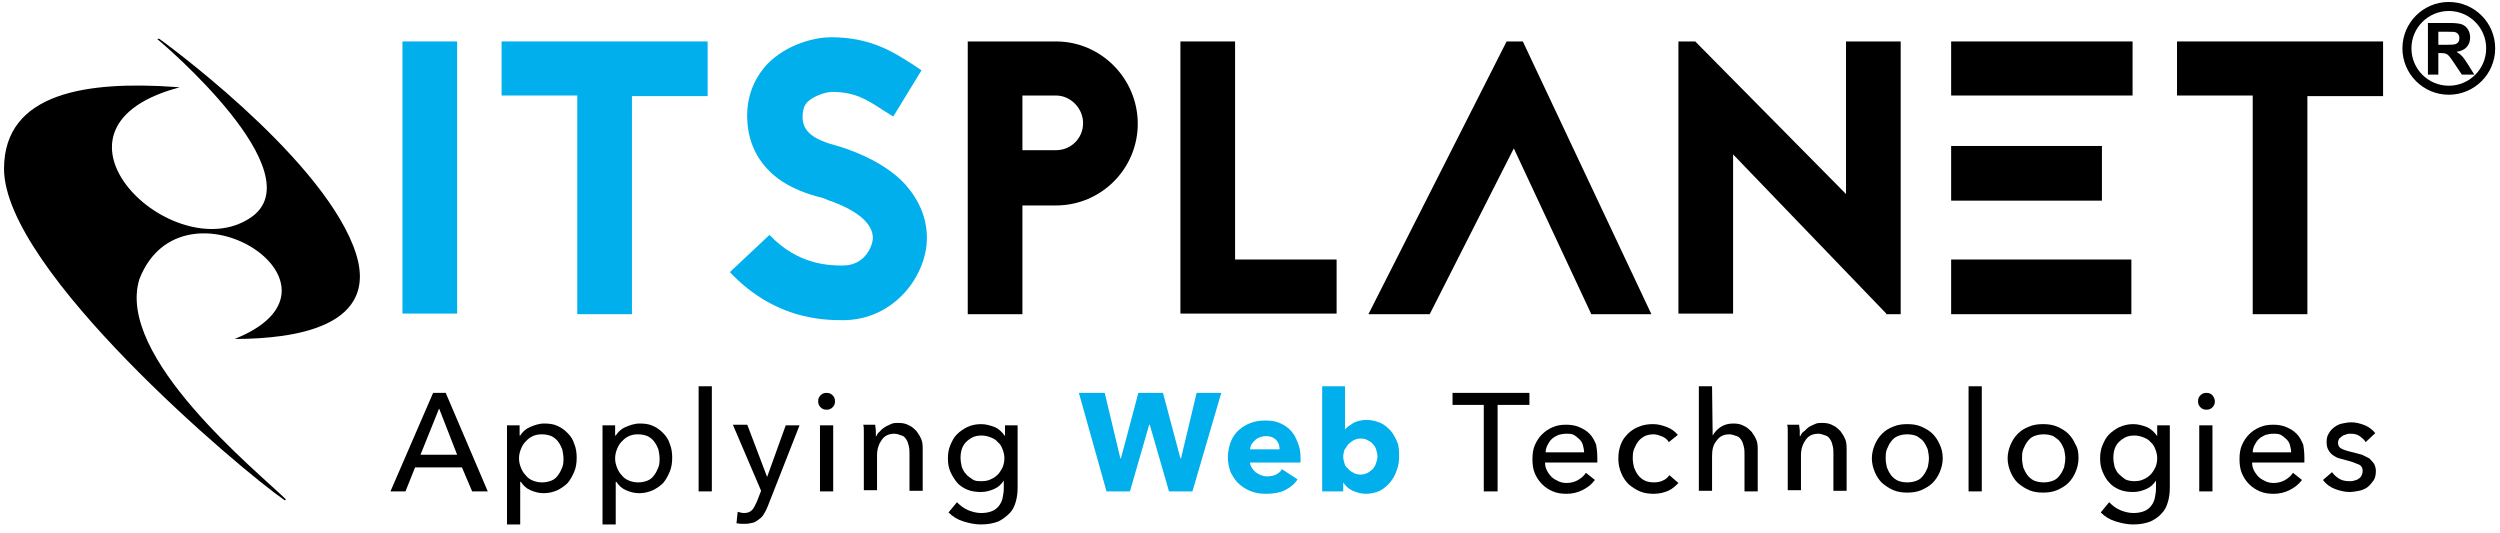 <?xml version="1.0" encoding="UTF-8" standalone="no"?><!DOCTYPE svg PUBLIC "-//W3C//DTD SVG 1.1//EN" "http://www.w3.org/Graphics/SVG/1.1/DTD/svg11.dtd"><svg width="100%" height="100%" viewBox="0 0 1734 370" version="1.1" xmlns="http://www.w3.org/2000/svg" xmlns:xlink="http://www.w3.org/1999/xlink" xml:space="preserve" xmlns:serif="http://www.serif.com/" style="fill-rule:evenodd;clip-rule:evenodd;stroke-miterlimit:10;"><rect id="Tavola-da-disegno1" serif:id="Tavola da disegno1" x="0" y="-0" width="1733.02" height="369.805" style="fill:none;"/><clipPath id="_clip1"><rect x="0" y="-0" width="1733.02" height="369.805"/></clipPath><g clip-path="url(#_clip1)"><g><rect x="279.15" y="28.75" width="37.917" height="188.75" style="fill:#00afec;fill-rule:nonzero;"/><path d="M490.817,28.75l-0,37.917l-52.5,-0l-0,151.25l-37.917,-0l-0,-151.667l-52.5,0l-0,-37.5l142.917,0Z" style="fill:#00afec;fill-rule:nonzero;"/><path d="M571.233,137.5c-6.25,-1.667 -17.916,-4.583 -28.75,-11.667c-15,-10 -23.333,-24.583 -24.166,-42.5c-0.834,-15 4.166,-28.333 13.75,-38.75c14.166,-14.583 34.166,-18.75 44.166,-18.75c27.5,0 42.917,10 56.667,18.75l6.25,4.167l-19.583,32.083l-6.667,-4.166c-12.083,-7.917 -20,-12.917 -36.25,-12.917c-2.5,0 -11.667,2.083 -16.667,7.083c-1.666,1.667 -3.333,4.584 -3.333,10.834c0.417,9.583 7.083,15 24.167,19.583c2.083,0.417 3.75,1.25 5.416,1.667c17.917,6.25 32.084,14.583 41.667,25c9.583,10.833 15,23.333 15,37.083c-0,13.333 -5.833,27.083 -15,37.5c-11.25,12.5 -26.25,19.583 -43.333,19.583c-8.334,0 -19.584,-0.416 -33.334,-4.583c-17.083,-5.417 -32.083,-15 -45,-28.75l27.5,-25.833c20,21.25 42.5,21.25 50.834,21.25c15.833,-0 20.833,-14.167 20.833,-19.167c-0,-10.417 -11.667,-19.583 -31.25,-26.25l-0.833,-0.417l-2.084,-0.833Z" style="fill:#00afec;fill-rule:nonzero;"/><path d="M732.483,28.75c31.25,0 56.667,25.833 56.667,57.083c-0,31.25 -25.417,56.667 -56.667,56.667l-23.333,0l-0,75.417l-37.917,-0l0,-189.167l61.25,0Zm0,75.417c10.417,-0 18.75,-8.334 18.75,-18.75c0,-10.417 -8.75,-19.167 -18.75,-19.167l-23.333,0l-0,37.917l23.333,-0Z" style="fill-rule:nonzero;"/><path d="M856.65,180l70.417,0l-0,37.5l-108.334,0l0,-188.75l37.917,0l-0,151.25Z" style="fill-rule:nonzero;"/><path d="M1056.23,28.75l89.167,189.167l-41.667,-0l-53.75,-115l-58.333,115l-42.5,-0l95.833,-189.167l11.25,0Z" style="fill-rule:nonzero;"/><path d="M1308.32,217.5l-106.25,-110.417l-0,110.417l-37.917,0l-0,-188.75l11.667,0l104.583,105.833l-0,-105.833l37.917,0l-0,189.167l-10,-0l-0,-0.417Z" style="fill-rule:nonzero;"/><path d="M1479.15,66.25l-125.833,0l-0,-37.5l125.833,0l-0,37.5Zm-125.833,35l104.583,0l-0,37.917l-104.583,-0l-0,-37.917Zm-0,78.75l125,0l-0,37.917l-125,-0l-0,-37.917Z" style="fill-rule:nonzero;"/><path d="M1652.9,28.75l-0,37.917l-52.5,-0l-0,151.25l-37.917,-0l0,-151.667l-52.5,0l0,-37.5l142.917,0Z" style="fill-rule:nonzero;"/></g><g><path d="M281.233,340.833l-10.416,0l29.583,-68.333l8.75,0l29.167,68.333l-10.834,0l-7.083,-16.666l-32.5,-0l-6.667,16.666Zm10.417,-25.416l25.417,-0l-12.5,-32.084l-12.917,32.084Z" style="fill-rule:nonzero;"/><path d="M360.817,363.75l-9.167,0l-0,-68.75l8.75,0l-0,7.083l0.417,0c1.666,-2.5 3.75,-4.583 6.666,-5.833c2.917,-1.25 6.25,-2.5 10,-2.5c3.334,0 6.667,0.417 9.167,1.667c2.917,1.25 5,2.916 7.083,5c2.084,2.083 3.75,4.583 4.584,7.5c1.25,2.916 1.666,6.25 1.666,9.583c0,3.333 -0.416,6.667 -1.666,9.583c-1.25,2.917 -2.5,5.417 -4.584,7.917c-2.083,2.083 -4.583,3.75 -7.083,5c-2.917,1.25 -5.833,2.083 -9.583,2.083c-3.334,0 -6.25,-0.833 -9.167,-2.083c-2.917,-1.25 -5,-3.333 -6.667,-5.833l-0.416,-0l-0,29.583Zm30,-45.833c-0,-2.084 -0.417,-4.167 -0.834,-6.25c-0.833,-2.084 -1.666,-3.75 -2.916,-5.417c-1.25,-1.667 -2.917,-2.917 -4.584,-3.75c-2.083,-0.833 -4.166,-1.25 -6.666,-1.25c-2.5,-0 -4.584,0.417 -6.25,1.25c-2.084,0.833 -3.334,2.083 -5,3.75c-1.667,1.667 -2.5,3.333 -3.334,5.417c-0.833,2.083 -1.25,4.166 -1.25,6.25c0,2.083 0.417,4.166 1.25,6.25c0.834,2.083 1.667,3.75 3.334,5.416c1.25,1.667 2.916,2.917 5,3.75c2.083,0.834 4.166,1.25 6.25,1.25c2.5,0 4.583,-0.416 6.666,-1.25c2.084,-0.833 3.334,-2.083 4.584,-3.75c1.25,-1.666 2.083,-3.333 2.916,-5.416c0.834,-2.084 0.834,-4.167 0.834,-6.25Z" style="fill-rule:nonzero;"/><path d="M427.067,363.75l-9.167,0l-0,-68.75l8.75,0l-0,7.083l0.417,0c1.666,-2.5 3.75,-4.583 6.666,-5.833c2.917,-1.25 6.25,-2.5 10,-2.5c3.334,0 6.667,0.417 9.167,1.667c2.917,1.25 5,2.916 7.083,5c2.084,2.083 3.75,4.583 4.584,7.5c1.25,2.916 1.666,6.25 1.666,9.583c0,3.333 -0.416,6.667 -1.666,9.583c-1.25,2.917 -2.5,5.417 -4.584,7.917c-2.083,2.083 -4.583,3.75 -7.083,5c-2.917,1.25 -5.833,2.083 -9.583,2.083c-3.334,0 -6.25,-0.833 -9.167,-2.083c-2.917,-1.25 -5,-3.333 -6.667,-5.833l-0.416,-0l-0,29.583Zm30.416,-45.833c0,-2.084 -0.416,-4.167 -0.833,-6.25c-0.833,-2.084 -1.667,-3.75 -2.917,-5.417c-1.25,-1.667 -2.916,-2.917 -4.583,-3.75c-2.083,-0.833 -4.167,-1.25 -6.667,-1.25c-2.5,-0 -4.583,0.417 -6.25,1.25c-2.083,0.833 -3.333,2.083 -5,3.75c-1.666,1.667 -2.5,3.333 -3.333,5.417c-0.833,2.083 -1.25,4.166 -1.25,6.25c-0,2.083 0.417,4.166 1.25,6.25c0.833,2.083 1.667,3.75 3.333,5.416c1.25,1.667 2.917,2.917 5,3.75c2.084,0.834 4.167,1.25 6.25,1.25c2.5,0 4.584,-0.416 6.667,-1.25c2.083,-0.833 3.333,-2.083 4.583,-3.75c1.25,-1.666 2.084,-3.333 2.917,-5.416c0.833,-2.084 0.833,-4.167 0.833,-6.25Z" style="fill-rule:nonzero;"/><rect x="484.567" y="267.917" width="9.167" height="72.917" style="fill-rule:nonzero;"/><path d="M532.067,330.833l12.916,-35.833l9.584,0l-22.084,56.25c-0.833,2.083 -1.666,3.75 -2.5,5c-0.833,1.667 -2.083,2.917 -3.333,3.75c-1.25,0.833 -2.5,2.083 -4.167,2.5c-1.666,0.417 -3.75,0.833 -5.833,0.833l-2.917,0c-0.833,0 -2.083,-0.416 -2.916,-0.416l0.833,-7.917c1.667,0.417 2.917,0.833 4.583,0.833c2.5,0 4.167,-0.833 5.417,-2.083c1.25,-1.25 2.083,-3.333 3.333,-5.833l2.917,-7.5l-19.583,-45.834l10,0l13.75,36.25Z" style="fill-rule:nonzero;"/><path d="M579.15,278.333c-0,1.667 -0.417,2.917 -1.667,4.167c-1.25,1.25 -2.5,1.667 -4.166,1.667c-1.667,-0 -2.917,-0.417 -4.167,-1.667c-1.25,-1.25 -1.667,-2.5 -1.667,-4.167c0,-1.666 0.417,-2.916 1.667,-4.166c1.25,-1.25 2.5,-1.667 4.167,-1.667c1.666,-0 2.916,0.417 4.166,1.667c1.25,1.25 1.667,2.5 1.667,4.166Zm-1.25,62.5l-9.167,0l0,-45.833l9.167,0l-0,45.833Z" style="fill-rule:nonzero;"/><path d="M607.067,295c-0,1.25 0.416,2.5 0.416,3.75l0,3.75l0.417,0c0.417,-1.25 1.25,-2.5 2.5,-3.333c0.833,-1.25 2.083,-2.084 3.333,-2.917c1.25,-0.833 2.5,-1.25 4.167,-2.083c1.667,-0.834 3.333,-0.834 5,-0.834c2.917,0 5.417,0.417 7.5,1.667c2.083,0.833 3.75,2.5 5.417,4.167c1.25,1.666 2.5,3.75 3.333,5.833c0.833,2.083 0.833,4.583 0.833,7.083l0,28.334l-9.166,-0l-0,-25.417c-0,-1.667 -0,-3.75 -0.417,-5.417c-0.417,-1.666 -0.833,-3.333 -1.667,-4.583c-0.833,-1.25 -1.666,-2.5 -3.333,-2.917c-1.667,-0.416 -2.917,-1.25 -5,-1.25c-3.75,0 -6.667,1.25 -8.75,4.167c-2.083,2.917 -3.333,6.25 -3.333,10.833l-0,24.167l-9.167,0l-0,-40.417c-0,-2.083 -0,-3.75 -0.417,-5l8.334,0l-0,0.417Z" style="fill-rule:nonzero;"/><path d="M663.733,348.333c2.084,2.084 4.584,4.167 7.5,5.417c2.917,1.25 6.25,2.083 9.167,2.083c2.917,0 5.417,-0.416 7.5,-1.25c2.083,-0.833 3.75,-2.083 5,-3.75c1.25,-1.666 2.083,-3.333 2.5,-5.416c0.417,-2.084 0.833,-4.167 0.833,-6.667l0,-5.417c-1.666,2.5 -3.75,4.584 -6.666,5.834c-2.917,1.25 -5.834,2.083 -9.167,2.083c-3.333,-0 -6.667,-0.417 -9.583,-1.667c-2.917,-1.25 -5.417,-2.916 -7.084,-5c-1.666,-2.083 -3.333,-4.583 -4.583,-7.5c-1.25,-2.916 -1.667,-5.833 -1.667,-9.166c0,-3.334 0.417,-6.25 1.667,-9.167c1.25,-2.917 2.5,-5.417 4.583,-7.5c2.084,-2.083 4.584,-3.75 7.084,-5c2.5,-1.25 5.833,-2.083 9.583,-2.083c3.333,-0 6.25,0.833 9.583,2.083c2.917,1.25 5.417,3.75 7.084,6.25l-0,-7.5l8.75,-0l-0,43.333c-0,3.334 -0.417,6.667 -1.25,9.584c-0.834,2.916 -2.084,5.833 -4.167,7.916c-2.083,2.084 -4.583,4.167 -7.917,5.834c-3.333,1.25 -7.083,2.083 -12.083,2.083c-4.167,-0 -7.917,-0.833 -12.083,-2.083c-4.167,-1.25 -7.5,-3.334 -10.417,-6.25l5.833,-7.084Zm2.5,-30.833c0,2.083 0.417,4.167 0.834,6.25c0.833,2.083 1.666,3.75 2.916,5c1.25,1.667 2.917,2.5 4.584,3.75c1.666,1.25 4.166,1.25 6.25,1.25c2.5,-0 4.583,-0.417 6.25,-1.25c2.083,-0.833 3.75,-2.083 5,-3.333c1.25,-1.25 2.5,-3.334 3.333,-5c0.833,-2.084 1.25,-4.167 1.25,-6.25c-0,-2.084 -0.417,-4.167 -1.25,-6.25c-0.833,-2.084 -1.667,-3.75 -3.333,-5c-1.25,-1.667 -2.917,-2.5 -5,-3.334c-2.084,-0.833 -4.167,-1.25 -6.25,-1.25c-2.5,0 -4.584,0.417 -6.25,1.25c-1.667,0.834 -3.334,2.084 -4.584,3.334c-1.25,1.25 -2.5,3.333 -2.916,5c-0.417,1.25 -0.834,3.333 -0.834,5.833Z" style="fill-rule:nonzero;"/><path d="M827.067,340.833l-16.25,0l-13.334,-46.25l-0.416,0l-13.334,46.25l-16.25,0l-19.166,-68.333l17.916,0l10.834,45.417l0.416,-0l12.084,-45.417l17.083,0l12.083,45.417l0.417,-0l10.833,-45.417l17.084,0l-20,68.333Z" style="fill:#00afec;fill-rule:nonzero;"/><path d="M902.067,317.083l-0,3.75l-35,0c-0,1.25 0.416,2.5 1.25,3.75c0.833,1.25 1.666,2.084 2.5,2.917c1.25,0.833 2.083,1.25 3.75,2.083c1.25,0.417 2.5,0.834 4.166,0.834c2.5,-0 4.584,-0.417 6.25,-1.25c1.667,-0.834 3.334,-2.084 4.167,-3.75l10.833,7.083c-2.083,3.333 -5.416,5.833 -8.75,7.5c-3.333,1.667 -7.916,2.5 -12.916,2.5c-3.75,0 -7.084,-0.417 -10.417,-1.667c-3.333,-1.25 -5.833,-2.916 -8.333,-5c-2.5,-2.083 -4.167,-5 -5.834,-7.916c-1.25,-3.334 -2.083,-6.667 -2.083,-10.834c-0,-3.75 0.833,-7.5 2.083,-10.833c1.25,-3.333 3.334,-5.833 5.417,-7.917c2.5,-2.083 5,-3.75 8.333,-5c3.334,-1.25 6.667,-1.666 10.417,-1.666c3.333,-0 6.667,0.416 9.583,1.666c2.917,1.25 5.417,2.917 7.5,5c2.084,2.084 3.75,5 5,8.334c1.25,2.916 2.084,6.25 2.084,10.416Zm-14.584,-5.833c0,-2.5 -0.833,-4.583 -2.5,-6.25c-1.666,-1.667 -3.75,-2.5 -7.083,-2.5c-1.667,0 -2.917,0.417 -4.167,0.833c-1.25,0.417 -2.5,1.25 -3.333,2.084c-0.833,0.833 -1.667,1.666 -2.5,2.916c-0.417,1.25 -0.833,2.5 -0.833,3.334l20.416,-0l0,-0.417Z" style="fill:#00afec;fill-rule:nonzero;"/><path d="M970.4,316.667c-0,3.333 -0.417,6.666 -1.667,9.583c-0.833,2.917 -2.5,5.833 -4.583,8.333c-2.083,2.5 -4.167,4.167 -7.083,5.834c-2.917,1.25 -6.25,2.083 -9.584,2.083c-3.333,-0 -6.25,-0.833 -9.166,-2.083c-2.917,-1.25 -5,-3.334 -6.667,-5.834l-0,6.25l-14.583,0l-0,-72.916l15.833,-0l-0,30c1.25,-1.667 3.333,-2.917 5.833,-4.584c2.5,-1.25 5.417,-2.083 9.167,-2.083c3.333,0 6.667,0.833 9.583,2.083c2.917,1.25 5,3.334 7.084,5.417c2.083,2.5 3.333,5 4.583,7.917c1.25,2.916 1.25,6.25 1.25,10Zm-15,-0c-0,-1.667 -0.417,-2.917 -0.833,-4.584c-0.417,-1.666 -1.25,-2.916 -2.084,-3.75c-0.833,-1.25 -2.083,-2.083 -3.75,-2.916c-1.25,-0.834 -2.916,-1.25 -5,-1.25c-1.666,-0 -3.333,0.416 -5,1.25c-1.25,0.833 -2.5,1.666 -3.75,2.916c-0.833,1.25 -1.666,2.5 -2.5,3.75c-0.416,1.667 -0.833,2.917 -0.833,4.584c-0,1.666 0.417,2.916 0.833,4.583c0.417,1.667 1.25,2.917 2.5,3.75c0.834,1.25 2.084,2.083 3.75,2.917c1.25,0.833 2.917,1.25 5,1.25c1.667,-0 3.334,-0.417 5,-1.25c1.25,-0.834 2.5,-1.667 3.75,-2.917c0.834,-1.25 1.667,-2.5 2.084,-4.167c0.416,-1.25 0.833,-2.916 0.833,-4.166Z" style="fill:#00afec;fill-rule:nonzero;"/><path d="M1038.73,340.833l-9.583,0l-0,-60l-21.667,0l0,-8.333l53.334,0l-0,8.333l-22.084,0l0,60Z" style="fill-rule:nonzero;"/><path d="M1107.9,317.5l-0,3.333l-36.25,0c-0,2.084 0.417,3.75 1.25,5.417c0.833,1.667 2.083,3.333 3.333,4.583c1.25,1.25 2.917,2.084 4.584,2.917c1.666,0.833 3.75,1.25 5.833,1.25c2.917,0 5.833,-0.833 7.917,-2.083c2.083,-1.25 4.166,-2.917 5.416,-5l6.25,5c-2.5,3.333 -5.416,5.416 -8.75,7.083c-3.333,1.667 -7.083,2.5 -10.833,2.5c-3.333,0 -6.667,-0.417 -9.583,-1.667c-2.917,-1.25 -5.417,-2.916 -7.5,-5c-2.084,-2.083 -3.75,-4.583 -5,-7.5c-1.25,-2.916 -1.667,-6.25 -1.667,-10c-0,-3.333 0.417,-6.666 1.667,-9.583c1.25,-2.917 2.916,-5.417 5,-7.5c2.083,-2.083 4.583,-3.75 7.5,-5c2.916,-1.25 5.833,-1.667 9.166,-1.667c3.334,0 6.25,0.417 9.167,1.667c2.917,1.25 5,2.5 7.083,4.583c2.084,2.084 3.334,4.584 4.584,7.5c0.416,2.084 0.833,5.417 0.833,9.167Zm-9.167,-3.75c0,-1.667 -0.416,-3.333 -0.833,-5c-0.417,-1.667 -1.25,-2.917 -2.5,-4.167c-1.25,-1.25 -2.5,-2.083 -3.75,-2.916c-1.667,-0.834 -3.333,-0.834 -5.417,-0.834c-2.083,0 -3.75,0.417 -5.416,0.834c-1.667,0.833 -3.334,1.666 -4.584,2.916c-1.25,1.25 -2.083,2.5 -2.916,4.167c-0.834,1.667 -1.25,3.333 -1.25,5l26.666,0Z" style="fill-rule:nonzero;"/><path d="M1157.48,306.667c-0.833,-1.667 -2.5,-2.917 -4.166,-3.75c-2.084,-0.834 -4.167,-1.667 -6.25,-1.667c-2.5,-0 -4.584,0.417 -6.25,1.25c-1.667,0.833 -3.334,2.083 -4.584,3.75c-1.25,1.667 -2.083,3.333 -2.916,5.417c-0.834,2.083 -0.834,4.166 -0.834,6.25c0,2.083 0.417,4.166 0.834,6.25c0.833,2.083 1.666,3.75 2.916,5.416c1.25,1.667 2.917,2.917 4.584,3.75c1.666,0.834 4.166,1.25 6.25,1.25c2.5,0 4.583,-0.416 6.25,-1.25c2.083,-0.833 3.333,-2.083 4.583,-3.75l6.25,5.417c-2.083,2.083 -4.167,4.167 -7.083,5.417c-2.917,1.25 -6.25,2.083 -10,2.083c-3.334,-0 -6.667,-0.417 -9.584,-1.667c-2.916,-1.25 -5.416,-2.916 -7.916,-5c-2.084,-2.083 -3.75,-4.583 -5,-7.5c-1.25,-2.916 -2.084,-6.25 -2.084,-10c0,-3.75 0.417,-6.666 1.667,-10c1.25,-3.333 2.917,-5.416 5,-7.5c2.083,-2.083 4.583,-3.75 7.917,-5c2.916,-1.25 6.25,-1.666 9.583,-1.666c3.333,-0 6.25,0.833 9.583,2.083c3.334,1.25 5.834,3.333 7.5,5.417l-6.25,5Z" style="fill-rule:nonzero;"/><path d="M1187.9,302.083c1.25,-2.083 2.917,-4.166 5.417,-5.833c2.5,-1.667 5.416,-2.5 8.75,-2.5c2.916,0 5.416,0.417 7.5,1.667c2.083,0.833 3.75,2.5 5.416,4.166c1.25,1.667 2.5,3.75 3.334,5.834c0.833,2.083 0.833,4.583 0.833,7.083l-0,28.333l-9.167,0l0,-25.416c0,-1.667 0,-3.75 -0.416,-5.417c-0.417,-1.667 -0.834,-3.333 -1.667,-4.583c-0.833,-1.25 -1.667,-2.5 -3.333,-2.917c-1.667,-0.417 -2.917,-1.25 -5,-1.25c-3.75,0 -6.667,1.25 -8.75,4.167c-2.5,2.916 -3.334,6.25 -3.334,10.833l0,24.167l-9.166,-0l-0,-72.5l9.166,-0l0.417,34.166Z" style="fill-rule:nonzero;"/><path d="M1247.9,295c-0,1.25 0.417,2.5 0.417,3.75l-0,3.75l0.416,0c0.417,-1.25 1.25,-2.5 2.5,-3.333c1.25,-0.834 2.084,-2.084 3.334,-2.917c1.25,-0.833 2.5,-1.25 4.166,-2.083c1.667,-0.834 3.334,-0.834 5,-0.834c2.917,0 5.417,0.417 7.5,1.667c2.084,0.833 3.75,2.5 5.417,4.167c1.25,1.666 2.5,3.75 3.333,5.833c0.834,2.083 0.834,4.583 0.834,7.083l-0,28.334l-9.167,-0l-0,-25.417c-0,-1.667 -0,-3.75 -0.417,-5.417c-0.416,-1.666 -0.833,-3.333 -1.666,-4.583c-0.834,-1.25 -1.667,-2.5 -3.334,-2.917c-1.666,-0.416 -2.916,-1.25 -5,-1.25c-3.75,0 -6.666,1.25 -8.75,4.167c-2.083,2.917 -3.333,6.25 -3.333,10.833l-0,24.167l-9.167,0l0,-40.417c0,-2.083 0,-3.75 -0.416,-5l8.333,0l-0,0.417Z" style="fill-rule:nonzero;"/><path d="M1347.48,317.917c0,3.333 -0.833,6.666 -2.083,9.583c-1.25,2.917 -2.917,5.417 -5,7.5c-2.083,2.083 -5,3.75 -7.917,5c-2.916,1.25 -6.25,1.667 -9.583,1.667c-3.333,-0 -6.667,-0.417 -9.583,-1.667c-2.917,-1.25 -5.417,-2.917 -7.917,-5c-2.083,-2.083 -3.75,-4.583 -5,-7.5c-1.25,-2.917 -2.083,-6.25 -2.083,-9.583c-0,-3.334 0.833,-6.667 2.083,-9.584c1.25,-2.916 2.917,-5.416 5,-7.5c2.083,-2.083 4.583,-3.75 7.917,-5c2.916,-1.25 6.25,-1.666 9.583,-1.666c3.333,-0 6.667,0.416 9.583,1.666c2.917,1.25 5.834,2.917 7.917,5c2.083,2.084 3.75,4.584 5,7.5c1.25,2.5 2.083,5.834 2.083,9.584Zm-9.583,-0c-0,-2.084 -0.417,-4.167 -0.833,-6.25c-0.834,-2.084 -1.667,-3.75 -2.917,-5.417c-1.25,-1.667 -2.917,-2.5 -4.583,-3.75c-2.084,-0.833 -4.167,-1.25 -6.667,-1.25c-2.5,-0 -4.583,0.417 -6.667,1.25c-2.083,0.833 -3.333,2.083 -4.583,3.75c-1.25,1.667 -2.083,3.333 -2.917,5.417c-0.833,2.083 -0.833,4.166 -0.833,6.25c-0,2.083 0.417,4.166 0.833,6.25c0.834,2.083 1.667,3.75 2.917,5.416c1.25,1.667 2.917,2.917 4.583,3.75c2.084,0.834 4.167,1.25 6.667,1.25c2.5,0 4.583,-0.416 6.667,-1.25c2.083,-0.833 3.333,-2.083 4.583,-3.75c1.25,-1.666 2.083,-3.333 2.917,-5.416c0.416,-2.084 0.833,-4.167 0.833,-6.25Z" style="fill-rule:nonzero;"/><rect x="1365.4" y="267.917" width="9.167" height="72.917" style="fill-rule:nonzero;"/><path d="M1441.65,317.917c-0,3.333 -0.833,6.666 -2.083,9.583c-1.25,2.917 -2.917,5.417 -5,7.5c-2.084,2.083 -5,3.75 -7.917,5c-2.917,1.25 -6.25,1.667 -9.583,1.667c-3.334,-0 -6.667,-0.417 -9.584,-1.667c-2.916,-1.25 -5.416,-2.917 -7.916,-5c-2.084,-2.083 -3.75,-4.583 -5,-7.5c-1.25,-2.917 -2.084,-6.25 -2.084,-9.583c0,-3.334 0.834,-6.667 2.084,-9.584c1.25,-2.916 2.916,-5.416 5,-7.5c2.083,-2.083 4.583,-3.75 7.916,-5c2.917,-1.25 6.25,-1.666 9.584,-1.666c3.333,-0 6.666,0.416 9.583,1.666c2.917,1.25 5.833,2.917 7.917,5c2.083,2.084 3.75,4.584 5,7.5c1.666,2.5 2.083,5.834 2.083,9.584Zm-9.167,-0c0,-2.084 -0.416,-4.167 -0.833,-6.25c-0.833,-2.084 -1.667,-3.75 -2.917,-5.417c-1.25,-1.667 -2.916,-2.5 -4.583,-3.75c-2.083,-0.833 -4.167,-1.25 -6.667,-1.25c-2.5,-0 -4.583,0.417 -6.666,1.25c-2.084,0.833 -3.334,2.083 -4.584,3.75c-1.25,1.667 -2.083,3.333 -2.916,5.417c-0.834,2.083 -0.834,4.166 -0.834,6.25c0,2.083 0.417,4.166 0.834,6.25c0.833,2.083 1.666,3.75 2.916,5.416c1.25,1.667 2.917,2.917 4.584,3.75c2.083,0.834 4.166,1.25 6.666,1.25c2.5,0 4.584,-0.416 6.667,-1.25c2.083,-0.833 3.333,-2.083 4.583,-3.75c1.25,-1.666 2.084,-3.333 2.917,-5.416c0.417,-2.084 0.833,-4.167 0.833,-6.25Z" style="fill-rule:nonzero;"/><path d="M1462.9,348.333c2.083,2.084 4.583,4.167 7.5,5.417c2.917,1.25 6.25,2.083 9.167,2.083c2.916,0 5.416,-0.416 7.5,-1.25c2.083,-0.833 3.75,-2.083 5,-3.75c1.25,-1.666 2.083,-3.333 2.5,-5.416c0.416,-2.084 0.833,-4.167 0.833,-6.667l-0,-5.417c-1.667,2.5 -3.75,4.584 -6.667,5.834c-2.916,1.25 -5.833,2.083 -9.166,2.083c-3.334,-0 -6.667,-0.417 -9.584,-1.667c-2.916,-1.25 -5.416,-2.916 -7.083,-5c-2.083,-2.083 -3.333,-4.583 -4.583,-7.5c-1.25,-2.916 -1.667,-5.833 -1.667,-9.166c-0,-3.334 0.417,-6.25 1.667,-9.167c1.25,-2.917 2.5,-5.417 4.583,-7.5c2.083,-2.083 4.583,-3.75 7.083,-5c2.917,-1.25 5.834,-2.083 9.584,-2.083c3.333,-0 6.25,0.833 9.583,2.083c2.917,1.25 5.417,3.75 7.083,6.25l0,-7.5l8.75,-0l0,43.333c0,3.334 -0.416,6.667 -1.25,9.584c-0.833,2.916 -2.083,5.833 -4.166,7.916c-2.084,2.5 -4.584,4.167 -7.917,5.834c-3.333,1.25 -7.083,2.083 -12.083,2.083c-4.167,-0 -7.917,-0.833 -12.084,-2.083c-4.166,-1.25 -7.5,-3.334 -10.416,-6.25l5.833,-7.084Zm2.917,-30.833c-0,2.083 0.416,4.167 0.833,6.25c0.833,2.083 1.667,3.75 2.917,5c1.25,1.25 2.916,2.5 4.583,3.75c1.667,0.833 4.167,1.25 6.25,1.25c2.5,-0 4.583,-0.417 6.25,-1.25c2.083,-0.833 3.75,-2.083 5,-3.333c1.25,-1.25 2.5,-3.334 3.333,-5c0.834,-2.084 1.25,-4.167 1.25,-6.25c0,-2.084 -0.416,-4.167 -1.25,-6.25c-0.833,-2.084 -1.666,-3.75 -3.333,-5c-1.25,-1.667 -2.917,-2.5 -5,-3.334c-2.083,-0.833 -4.167,-1.25 -6.25,-1.25c-2.5,0 -4.583,0.417 -6.25,1.25c-1.667,0.834 -3.333,2.084 -4.583,3.334c-1.25,1.25 -2.5,3.333 -2.917,5c-0.417,1.25 -0.833,3.333 -0.833,5.833Z" style="fill-rule:nonzero;"/><path d="M1536.23,278.333c0,1.667 -0.416,2.917 -1.666,4.167c-1.25,1.25 -2.5,1.667 -4.167,1.667c-1.667,-0 -2.917,-0.417 -4.167,-1.667c-1.25,-1.25 -1.666,-2.5 -1.666,-4.167c-0,-1.666 0.416,-2.916 1.666,-4.166c1.25,-1.25 2.5,-1.667 4.167,-1.667c1.667,-0 2.917,0.417 4.167,1.667c0.833,1.25 1.666,2.5 1.666,4.166Zm-1.666,62.5l-9.167,0l-0,-45.833l9.167,0l-0,45.833Z" style="fill-rule:nonzero;"/><path d="M1598.32,317.5l-0,3.333l-36.25,0c-0,2.084 0.416,3.75 1.25,5.417c0.833,1.667 2.083,3.333 3.333,4.583c1.25,1.25 2.917,2.084 4.583,2.917c1.667,0.833 3.75,1.25 5.834,1.25c2.916,0 5.833,-0.833 7.916,-2.083c2.084,-1.25 4.167,-2.917 5.417,-5l6.25,5c-2.5,3.333 -5.417,5.416 -8.75,7.083c-3.333,1.667 -7.083,2.5 -10.833,2.5c-3.334,0 -6.667,-0.417 -9.584,-1.667c-2.916,-1.25 -5.416,-2.916 -7.5,-5c-2.083,-2.083 -3.75,-4.583 -5,-7.5c-1.25,-2.916 -1.666,-6.25 -1.666,-10c-0,-3.333 0.416,-6.666 1.666,-9.583c1.25,-2.917 2.917,-5.417 5,-7.5c2.084,-2.083 4.584,-3.75 7.5,-5c2.917,-1.25 5.834,-1.667 9.167,-1.667c3.333,0 6.25,0.417 9.167,1.667c2.916,1.25 5,2.5 7.083,4.583c2.083,2.084 3.333,4.584 4.583,7.5c0.417,2.084 0.834,5.417 0.834,9.167Zm-9.167,-3.75c-0,-1.667 -0.417,-3.333 -0.833,-5c-0.417,-1.667 -1.25,-2.917 -2.5,-4.167c-1.25,-1.25 -2.5,-2.083 -3.75,-2.916c-1.667,-0.834 -3.334,-0.834 -5.417,-0.834c-2.083,0 -3.75,0.417 -5.417,0.834c-1.666,0.833 -3.333,1.666 -4.583,2.916c-1.25,1.25 -2.083,2.5 -2.917,4.167c-0.833,1.667 -1.25,3.333 -1.25,5l26.667,0Z" style="fill-rule:nonzero;"/><path d="M1640.82,306.667c-0.834,-1.667 -2.5,-2.917 -4.167,-4.167c-1.667,-1.25 -3.75,-1.667 -6.25,-1.667c-0.833,0 -2.083,0 -2.917,0.417c-0.833,0.417 -2.083,0.417 -2.916,1.25c-0.834,0.417 -1.25,1.25 -2.084,1.667c-0.416,0.833 -0.833,1.666 -0.833,2.916c-0,2.084 0.833,3.334 2.5,4.167c1.667,0.833 4.167,1.667 7.917,2.5c2.083,0.417 4.166,1.25 6.25,1.667c1.666,0.833 3.333,1.666 5,2.5c1.25,1.25 2.5,2.5 3.333,3.75c0.833,1.666 1.25,3.333 1.25,5c-0,2.5 -0.417,5 -1.667,6.666c-1.25,1.667 -2.5,3.334 -4.166,4.584c-1.667,1.25 -3.75,2.083 -5.834,2.5c-2.083,0.416 -4.583,0.833 -6.666,0.833c-3.334,-0 -6.667,-0.833 -10,-2.083c-3.334,-1.25 -6.25,-3.334 -8.334,-6.25l6.25,-5.417c1.25,1.667 2.917,3.333 5,4.583c2.084,1.25 4.584,1.667 7.084,1.667c1.25,-0 2.083,-0 3.333,-0.417c1.25,-0.416 2.083,-0.416 2.917,-1.25c0.833,-0.416 1.666,-1.25 2.083,-2.083c0.417,-0.833 0.833,-2.083 0.833,-3.333c0,-2.084 -0.833,-3.75 -2.916,-4.584c-2.084,-0.833 -5,-2.083 -8.75,-2.916c-1.667,-0.417 -2.917,-0.834 -4.584,-1.25c-1.666,-0.417 -2.916,-1.25 -4.166,-2.084c-1.25,-0.833 -2.5,-2.083 -3.334,-3.75c-0.833,-1.25 -1.25,-3.333 -1.25,-5.416c0,-2.5 0.417,-4.584 1.667,-6.25c0.833,-1.667 2.5,-3.334 3.75,-4.167c1.667,-1.25 3.333,-2.083 5.417,-2.5c2.083,-0.417 4.166,-0.833 6.25,-0.833c3.333,-0 6.25,0.833 9.583,2.083c2.917,1.25 5.417,3.333 7.083,5.417l-6.666,6.25Z" style="fill-rule:nonzero;"/></g><path d="M110.4,27.5c-0,0 110.833,92.917 63.333,124.167c-53.75,35.416 -155.416,-61.25 -52.083,-90.834c-60.417,-4.166 -118.333,3.334 -118.333,56.25c-0,70 163.75,208.334 194.583,229.584c-19.583,-19.167 -118.75,-99.167 -101.667,-153.334c30,-76.666 157.084,3.75 69.167,41.25c34.583,-0.416 101.667,-6.666 79.167,-63.75c-25.417,-65 -134.167,-143.333 -134.167,-143.333Z" style="stroke:#000;stroke-width:1.04px;"/><g><circle cx="1698.49" cy="33.537" r="29.045" style="fill:none;stroke:#000;stroke-width:6.25px;stroke-linecap:round;stroke-linejoin:round;stroke-miterlimit:1.5;"/><path d="M1684,51.729l0,-35.791l15.21,0c3.825,0 6.604,0.322 8.337,0.964c1.734,0.643 3.121,1.787 4.163,3.431c1.042,1.643 1.563,3.523 1.563,5.639c-0,2.686 -0.79,4.903 -2.369,6.653c-1.578,1.75 -3.938,2.852 -7.08,3.308c1.563,0.912 2.853,1.913 3.87,3.003c1.017,1.091 2.388,3.027 4.114,5.811l4.37,6.982l-8.643,0l-5.224,-7.788c-1.856,-2.783 -3.125,-4.537 -3.809,-5.261c-0.684,-0.725 -1.408,-1.221 -2.173,-1.489c-0.765,-0.269 -1.977,-0.403 -3.638,-0.403l-1.464,-0l-0,14.941l-7.227,0Zm7.227,-20.654l5.346,-0c3.467,-0 5.632,-0.147 6.494,-0.44c0.863,-0.293 1.539,-0.797 2.027,-1.513c0.488,-0.716 0.732,-1.612 0.732,-2.686c0,-1.204 -0.321,-2.177 -0.964,-2.917c-0.643,-0.741 -1.55,-1.209 -2.722,-1.404c-0.586,-0.082 -2.344,-0.122 -5.274,-0.122l-5.639,-0l-0,9.082Z" style="fill-rule:nonzero;"/></g></g></svg>